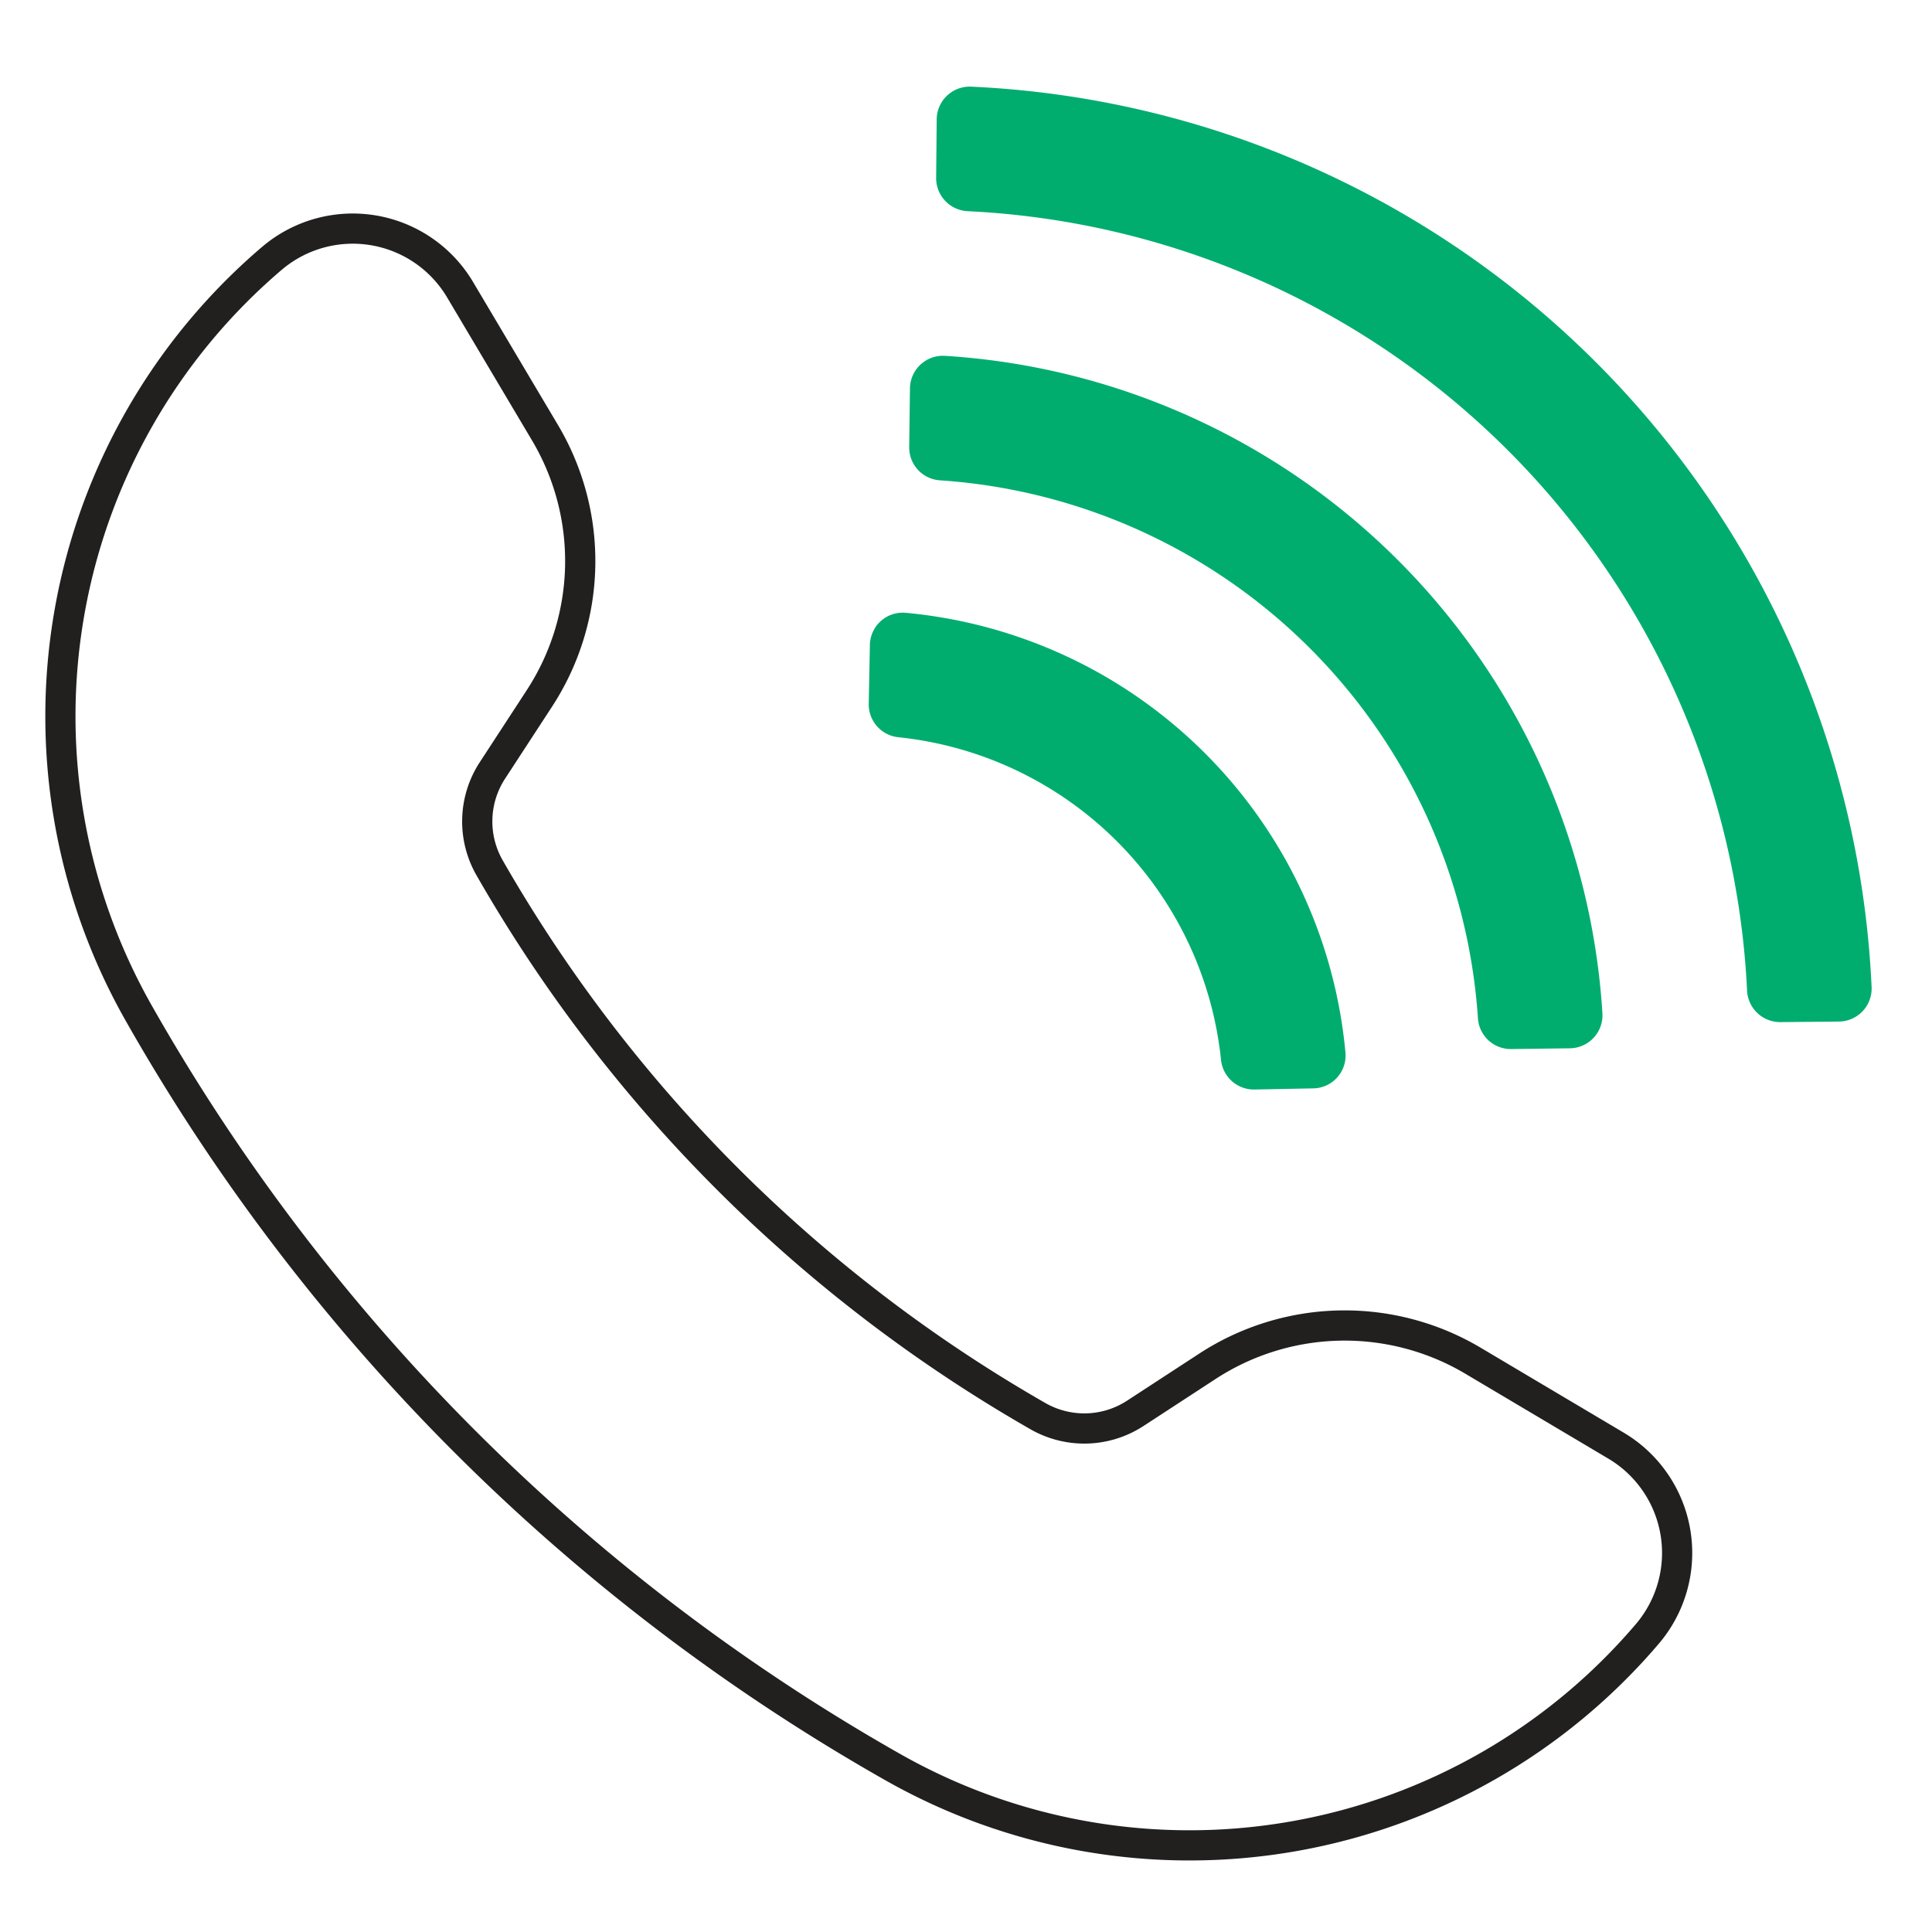 <svg id="Layer_1" data-name="Layer 1" xmlns="http://www.w3.org/2000/svg" viewBox="0 0 512 512"><defs><style>.cls-1{fill:#00ad6f;}.cls-2{fill:#221f1f;}</style></defs><title>Icon</title><path class="cls-1" d="M471.8,270.869a8.763,8.763,0,0,1-8.808-8.398A217.263,217.263,0,0,0,256.486,55.966a8.763,8.763,0,0,1-8.398-8.808l.146-15.545a8.752,8.752,0,0,1,9.167-8.646A250.268,250.268,0,0,1,495.991,261.557a8.752,8.752,0,0,1-8.646,9.167Z"/><path class="cls-1" d="M332.502,288.732a8.748,8.748,0,0,1-8.91-7.784,95.932,95.932,0,0,0-85.582-85.581,8.748,8.748,0,0,1-7.784-8.91l.303-15.526a8.703,8.703,0,0,1,9.423-8.536,128.939,128.939,0,0,1,116.612,116.612,8.703,8.703,0,0,1-8.536,9.423Z"/><path class="cls-1" d="M400.485,278.01a8.725,8.725,0,0,1-8.818-8.155A153.148,153.148,0,0,0,249.103,127.293a8.725,8.725,0,0,1-8.155-8.818l.201-15.56a8.741,8.741,0,0,1,9.267-8.613A186.158,186.158,0,0,1,424.657,268.542a8.741,8.741,0,0,1-8.612,9.267Z"/><path class="cls-2" d="M234.812,471.889a163.391,163.391,0,0,0,204.82-36.324,37.074,37.074,0,0,0-9.32-55.89l-37.677-22.37a70.585,70.585,0,0,0-75.077,1.579l-18.829,12.28a20.743,20.743,0,0,1-21.726.631A387.638,387.638,0,0,1,133.246,228.04a20.746,20.746,0,0,1,.632-21.729l12.278-18.827a70.587,70.587,0,0,0,1.581-75.077L125.366,74.729a37.074,37.074,0,0,0-55.89-9.319A163.442,163.442,0,0,0,33.152,270.231,534.44,534.44,0,0,0,234.812,471.889ZM74.658,71.506a29.073,29.073,0,0,1,43.829,7.308l22.371,37.678a62.638,62.638,0,0,1-1.403,66.623l-12.278,18.827a28.713,28.713,0,0,0-.874,30.072A395.64,395.64,0,0,0,273.029,378.738a28.718,28.718,0,0,0,30.07-.873L321.928,365.585a62.634,62.634,0,0,1,66.623-1.401l37.677,22.37a29.073,29.073,0,0,1,7.309,43.829,155.392,155.392,0,0,1-194.783,34.545A526.45,526.45,0,0,1,40.113,266.29,155.433,155.433,0,0,1,74.658,71.506Z"/></svg>